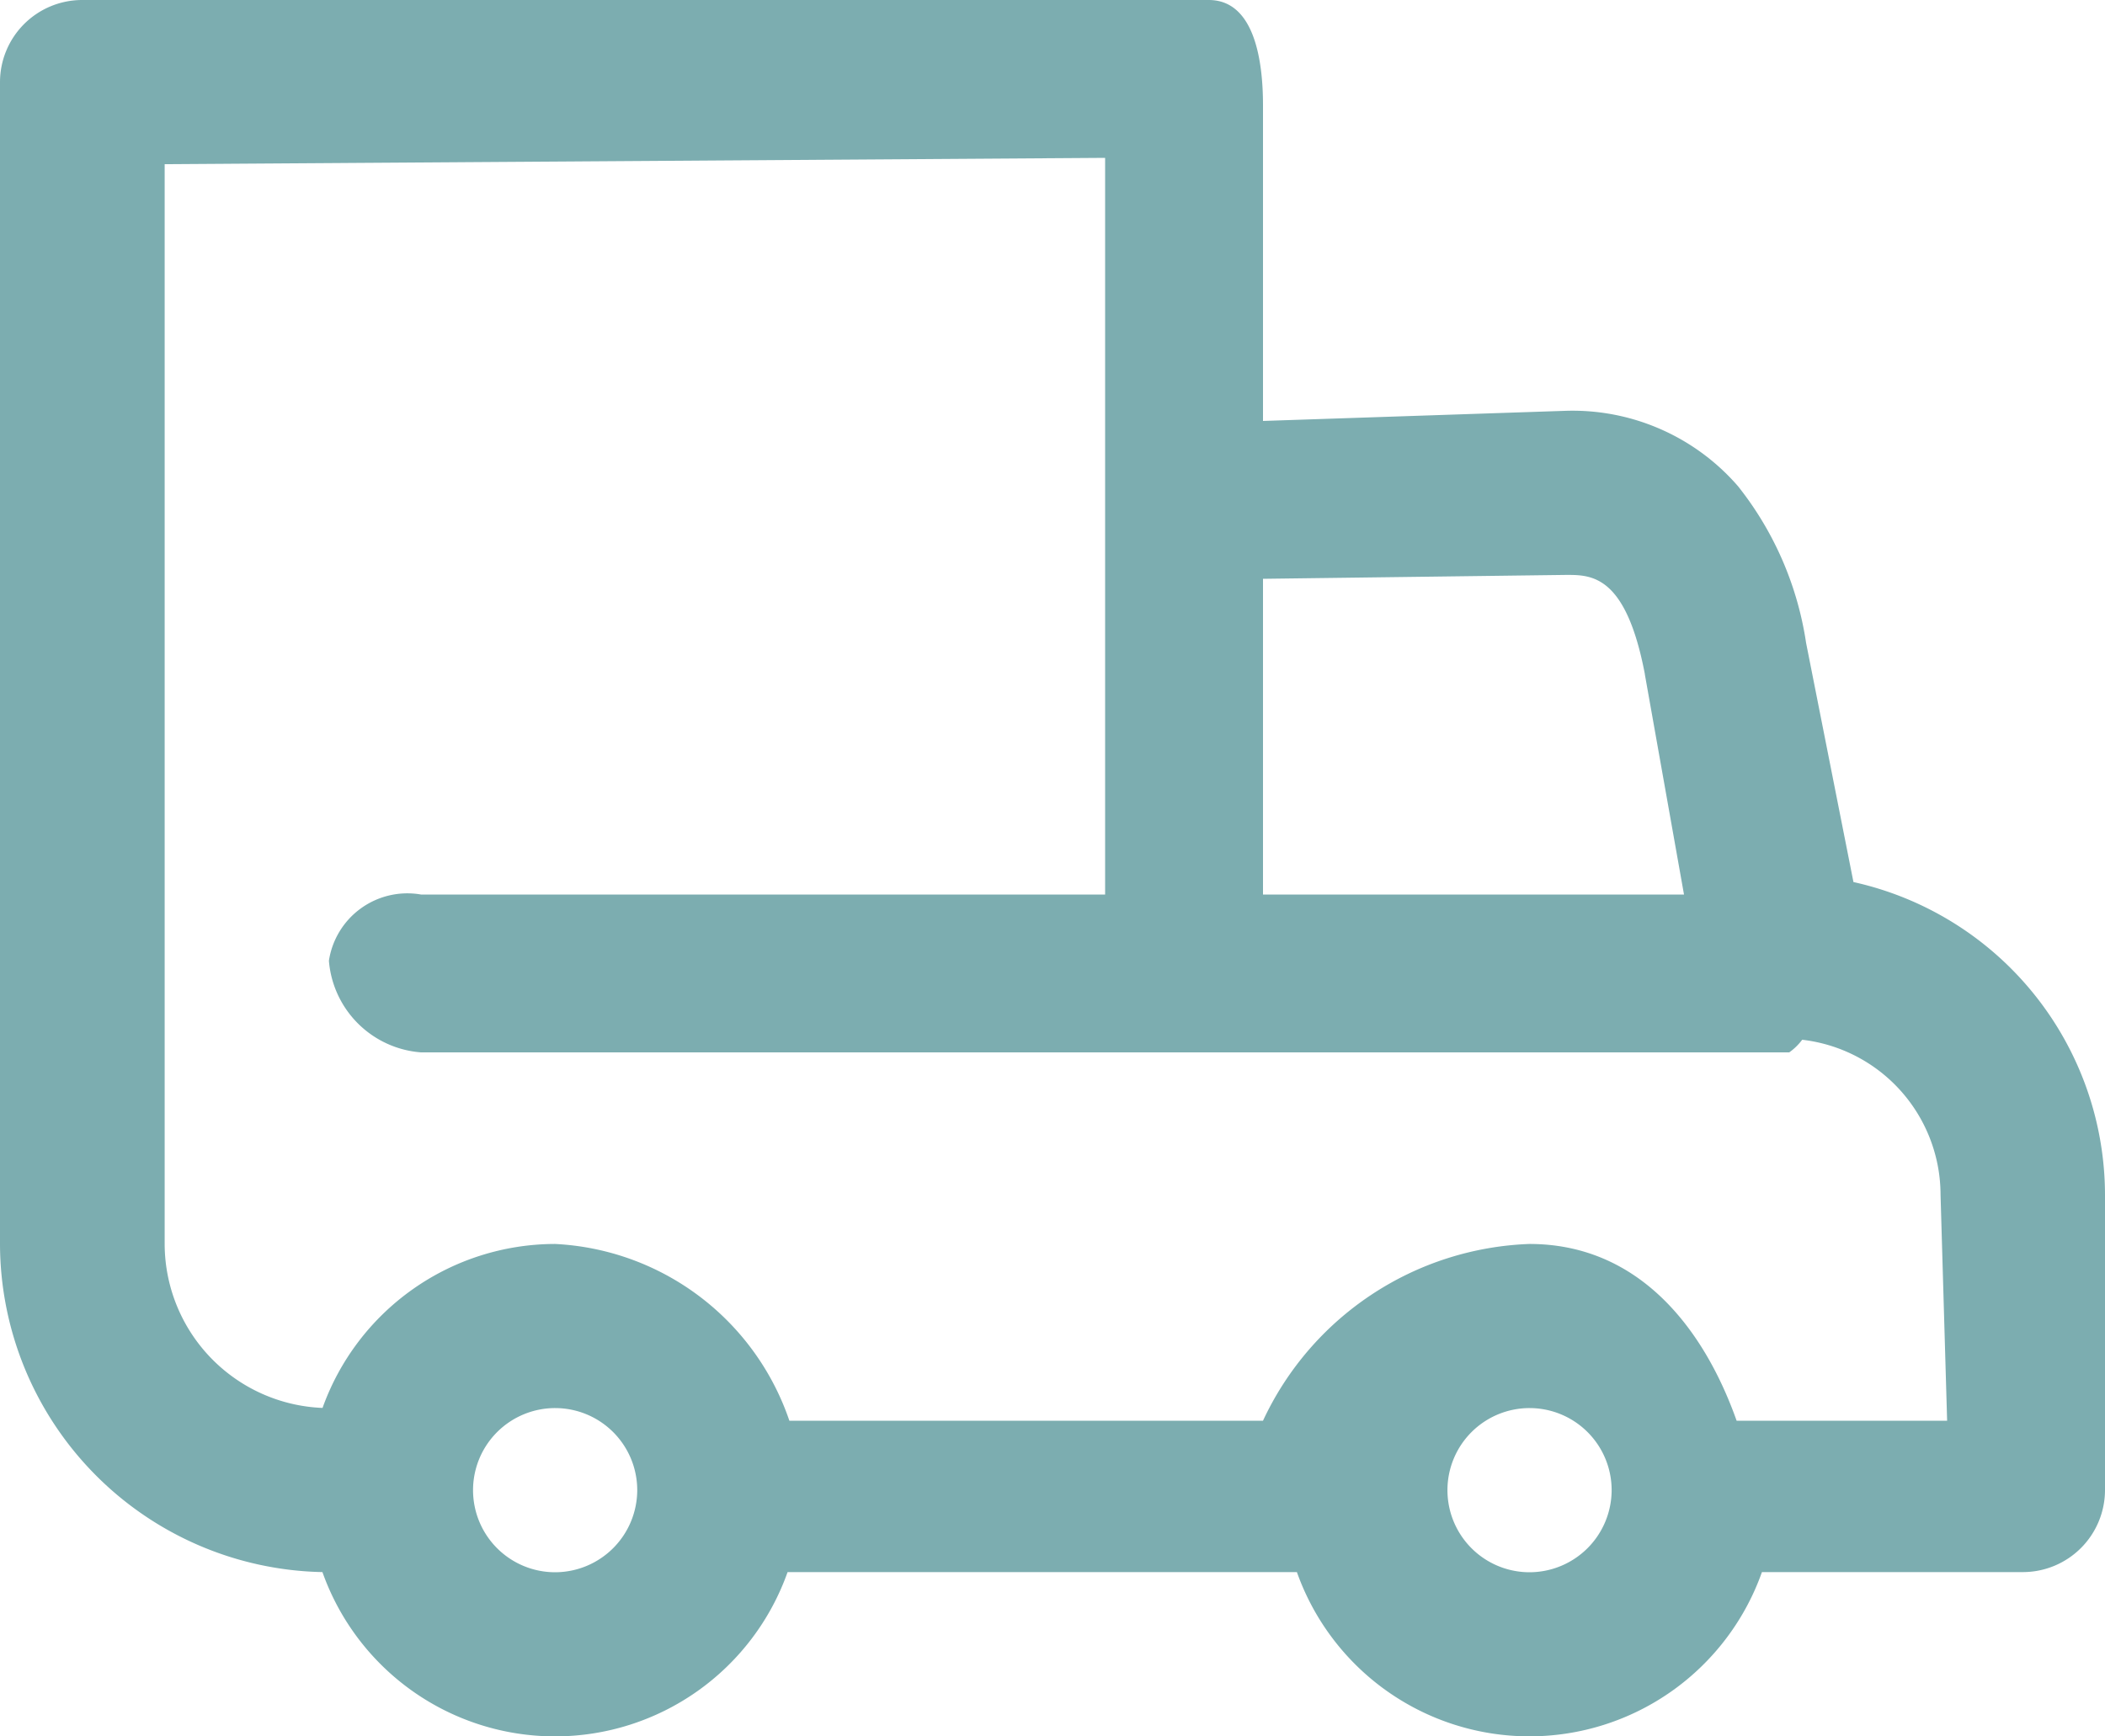 <svg xmlns="http://www.w3.org/2000/svg" width="40" height="33"><path data-name="Forma 1" d="M35.22 16.763l-.9-4.545a6.275 6.275 0 0 0-1.293-2.977 4.16 4.16 0 0 0-3.266-1.434L24 8V2c0-.862-.168-2-1.031-2H1.562A1.562 1.562 0 0 0 0 1.56v22.081a6.251 6.251 0 0 0 6.127 6.236 4.689 4.689 0 0 0 8.839 0h9.678a4.688 4.688 0 0 0 8.837 0h4.957A1.561 1.561 0 0 0 40 28.32V22.7a6.1 6.1 0 0 0-4.78-5.937zM24 11l5.766-.074c.477 0 1.13 0 1.49 1.883a.064.064 0 0 0 0 .007L32 17h-8v-6zM10.547 29.88a1.56 1.56 0 1 1 1.562-1.56 1.563 1.563 0 0 1-1.562 1.56zm18.516 0a1.56 1.56 0 1 1 1.562-1.56 1.563 1.563 0 0 1-1.562 1.56zM37 27h-4c-.645-1.816-1.9-3.359-3.937-3.359A5.817 5.817 0 0 0 24 27h-9a4.962 4.962 0 0 0-4.453-3.359 4.7 4.7 0 0 0-4.418 3.116 3.125 3.125 0 0 1-3-3.116V3.12L21 3v14H8a1.508 1.508 0 0 0-1.75 1.259A1.9 1.9 0 0 0 8 20h26a1.112 1.112 0 0 0 .246-.24 2.971 2.971 0 0 1 2.629 2.944z" fill="#7cadb0" fill-rule="evenodd"/></svg>